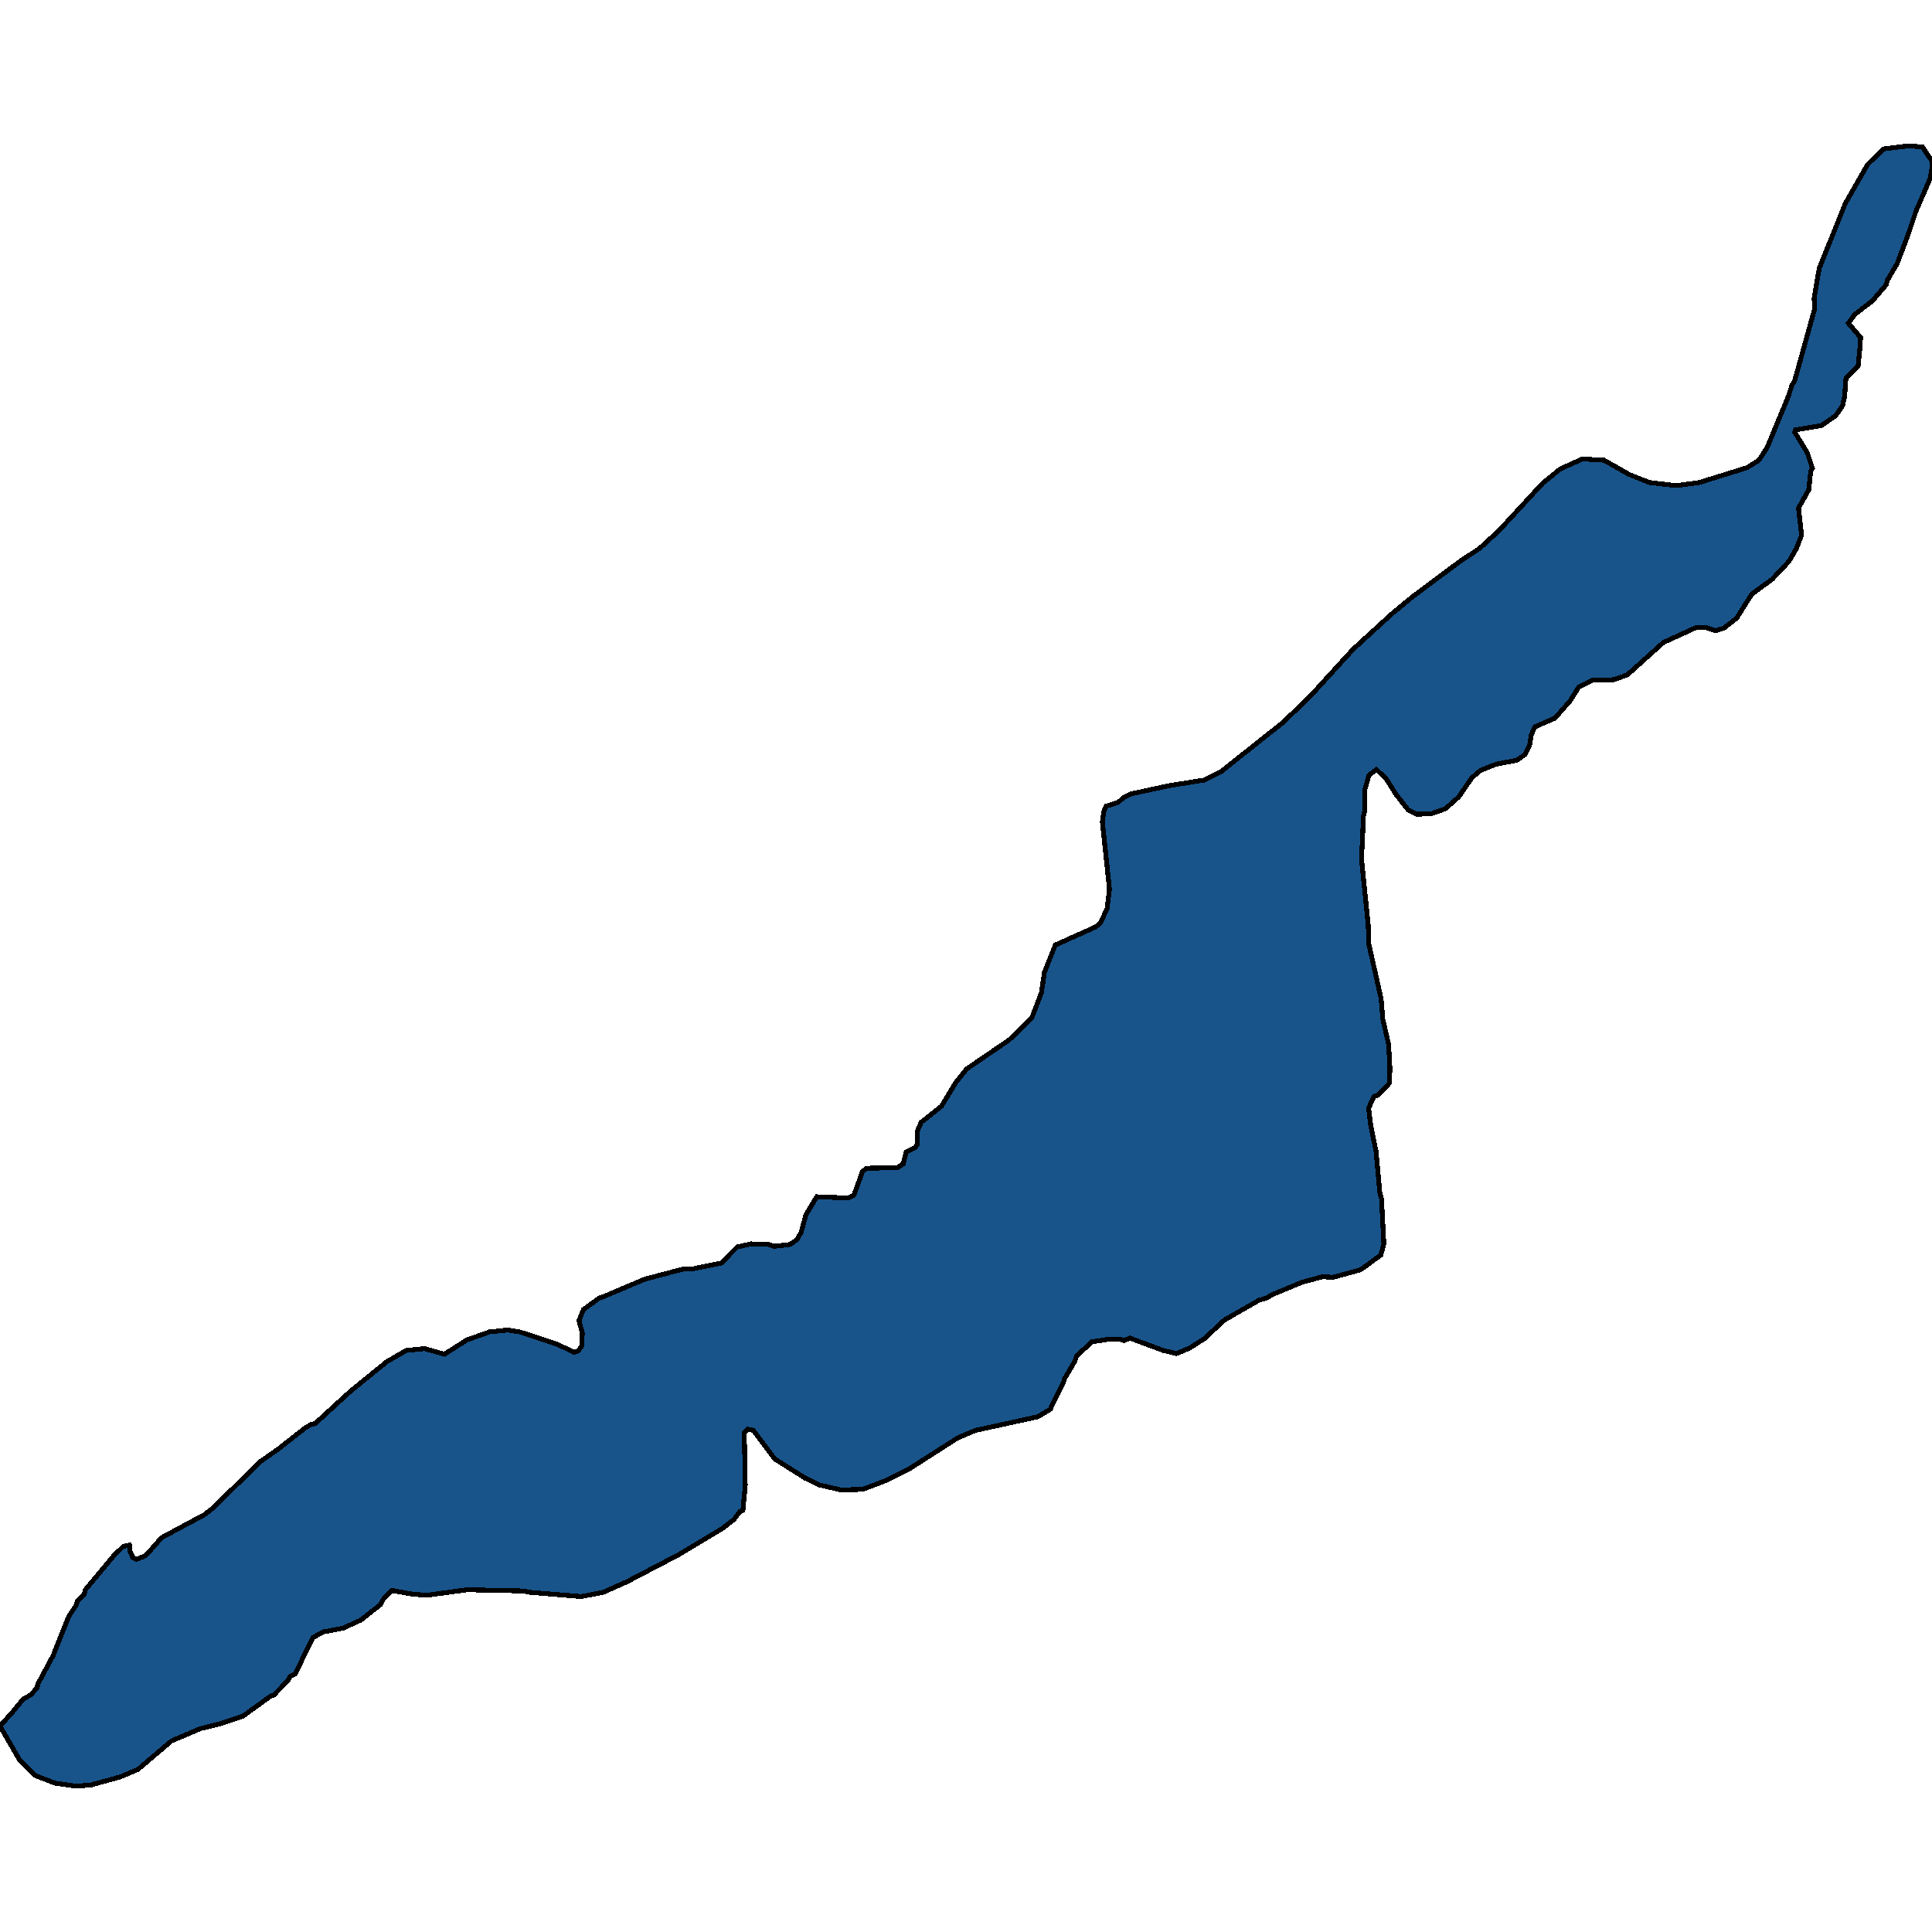 <svg xmlns="http://www.w3.org/2000/svg" width="400" height="400"><path style="stroke: black; fill: #18548a; shape-rendering: crispEdges; stroke-width: 1px;" d="M2.525,354.543L4.84,351.721L6.312,350.951L7.715,349.411L7.785,348.769L11.012,342.739L14.238,334.655L15.851,332.217L15.992,331.575L17.394,330.163L17.675,329.137L23.567,322.079L25.53,320.154L26.793,319.898L26.933,321.181L27.494,322.464L28.266,322.849L30.16,322.079L33.456,318.358L42.294,313.61L43.977,312.327L53.937,302.574L57.443,300.136L63.335,295.516L64.527,294.874L65.229,294.746L72.523,288.073L80.098,281.913L84.096,279.603L87.884,279.218L92.022,280.373L96.651,277.421L101.35,275.753L105.138,275.368L107.592,275.753L115.378,278.32L118.885,279.988L119.656,279.731L120.428,278.705L120.568,276.01L119.867,273.443L120.779,271.133L124.145,268.695L124.987,268.438L133.474,264.844L141.259,262.791L143.644,262.663L149.325,261.508L152.621,258.171L155.497,257.529L156.9,257.658L159.144,257.658L160.267,258.043L163.563,257.658L165.036,256.631L165.878,255.091L166.86,251.497L169.104,247.775L175.627,248.032L176.819,247.39L178.573,242.513L179.484,241.872L185.797,241.743L186.989,240.973L187.621,238.535L189.444,237.636L189.865,236.995L189.935,234.171L190.707,232.374L194.915,229.037L197.861,224.16L200.105,221.336L208.943,215.304L213.642,210.683L215.606,205.549L216.237,201.314L218.482,195.666L226.758,191.944L227.81,191.174L229.213,188.093L229.704,184.114L228.231,170.123L228.581,167.812L229.002,166.914L231.457,166.143L232.649,165.116L234.263,164.346L241.978,162.678L249.202,161.522L252.849,159.725L265.615,149.584L271.226,144.193L280.133,134.437L288.129,127.119L292.478,123.525L302.297,116.208L306.365,113.512L310.293,109.917L319.411,100.032L323.058,97.079L327.617,95.025L332.106,95.282L337.296,98.234L341.504,99.903L347.045,100.545L351.815,99.903L361.704,96.822L364.159,95.282L365.843,92.714L370.261,82.058L370.963,79.876L371.594,78.72L375.732,63.827L375.592,61.773L376.644,55.61L382.045,42.129L386.674,34.04L389.97,30.83L395.231,30.188L398.036,30.444L399.93,33.269L400,34.81L399.649,36.864L396.703,43.669L395.02,48.677L392.776,54.583L390.742,58.049L390.531,58.948L387.656,62.286L384.008,65.111L382.676,66.908L385.201,69.861L385.131,71.53L384.71,75.767L382.185,78.335L381.904,82.058L381.483,83.984L380.081,86.038L377.135,88.092L371.734,88.991L371.594,89.504L374.189,93.741L375.241,96.951L374.89,97.593L374.47,101.444L372.365,105.167L372.997,110.816L371.945,113.512L370.402,116.208L366.895,119.93L362.686,123.011L359.53,128.018L356.865,130.072L355.181,130.585L353.218,129.944L351.113,129.944L344.38,133.025L336.945,139.7L334.14,140.727L329.581,140.855L326.846,142.267L325.092,145.091L321.936,148.686L317.798,150.483L317.026,152.152L316.675,154.334L315.693,156.259L314.01,157.415L309.872,158.185L306.575,159.468L304.752,161.009L302.016,164.988L299.281,167.427L296.405,168.454L293.319,168.582L291.566,167.684L289.111,164.603L286.937,161.137L284.973,159.34L283.43,160.495L282.518,163.704L282.588,167.684L282.308,168.839L281.887,177.824L283.289,191.687L283.36,195.281L285.955,206.833L286.305,211.068L287.498,216.202L287.778,221.336L287.638,224.288L285.324,226.727L284.482,226.984L283.36,229.422L283.78,232.888L284.903,238.406L285.674,246.877L286.025,248.16L286.516,257.529L285.885,259.839L282.378,262.406L281.606,262.919L275.995,264.459L273.821,264.331L269.542,265.486L263.37,268.053L262.318,268.695L260.635,269.208L253.481,273.315L249.342,277.165L246.326,279.09L243.591,280.245L240.856,279.603L233.912,277.036L232.72,277.55L232.018,277.293L229.423,277.293L226.056,277.806L222.9,280.758L222.55,281.785L220.375,285.506L220.235,286.02L217.429,291.794L214.834,293.334L201.929,296.158L198.282,297.698L188.252,304.114L183.693,306.424L178.643,308.349L174.154,308.477L169.665,307.45L166.719,306.039L160.407,302.061L155.988,296.158L154.866,295.901L154.094,296.671L154.305,307.45L153.814,312.712L153.183,312.968L151.92,314.637L149.395,316.561L140.628,321.823L129.826,327.469L124.917,329.65L120.358,330.548L109.486,329.65L108.364,329.394L96.721,329.137L88.304,330.292L85.288,330.035L81.08,329.265L79.397,331.062L78.766,332.217L74.698,335.424L71.05,337.093L66.982,337.863L64.808,339.017L61.091,346.588L60.039,347.101L59.688,347.871L56.672,350.951L55.971,351.207L50.289,355.313L45.73,356.853L41.522,357.88L35.49,360.446L28.546,366.348L24.899,367.888L18.867,369.556L15.781,369.812L11.362,369.171L7.365,367.631L3.998,364.295L0,357.366Z"></path></svg>